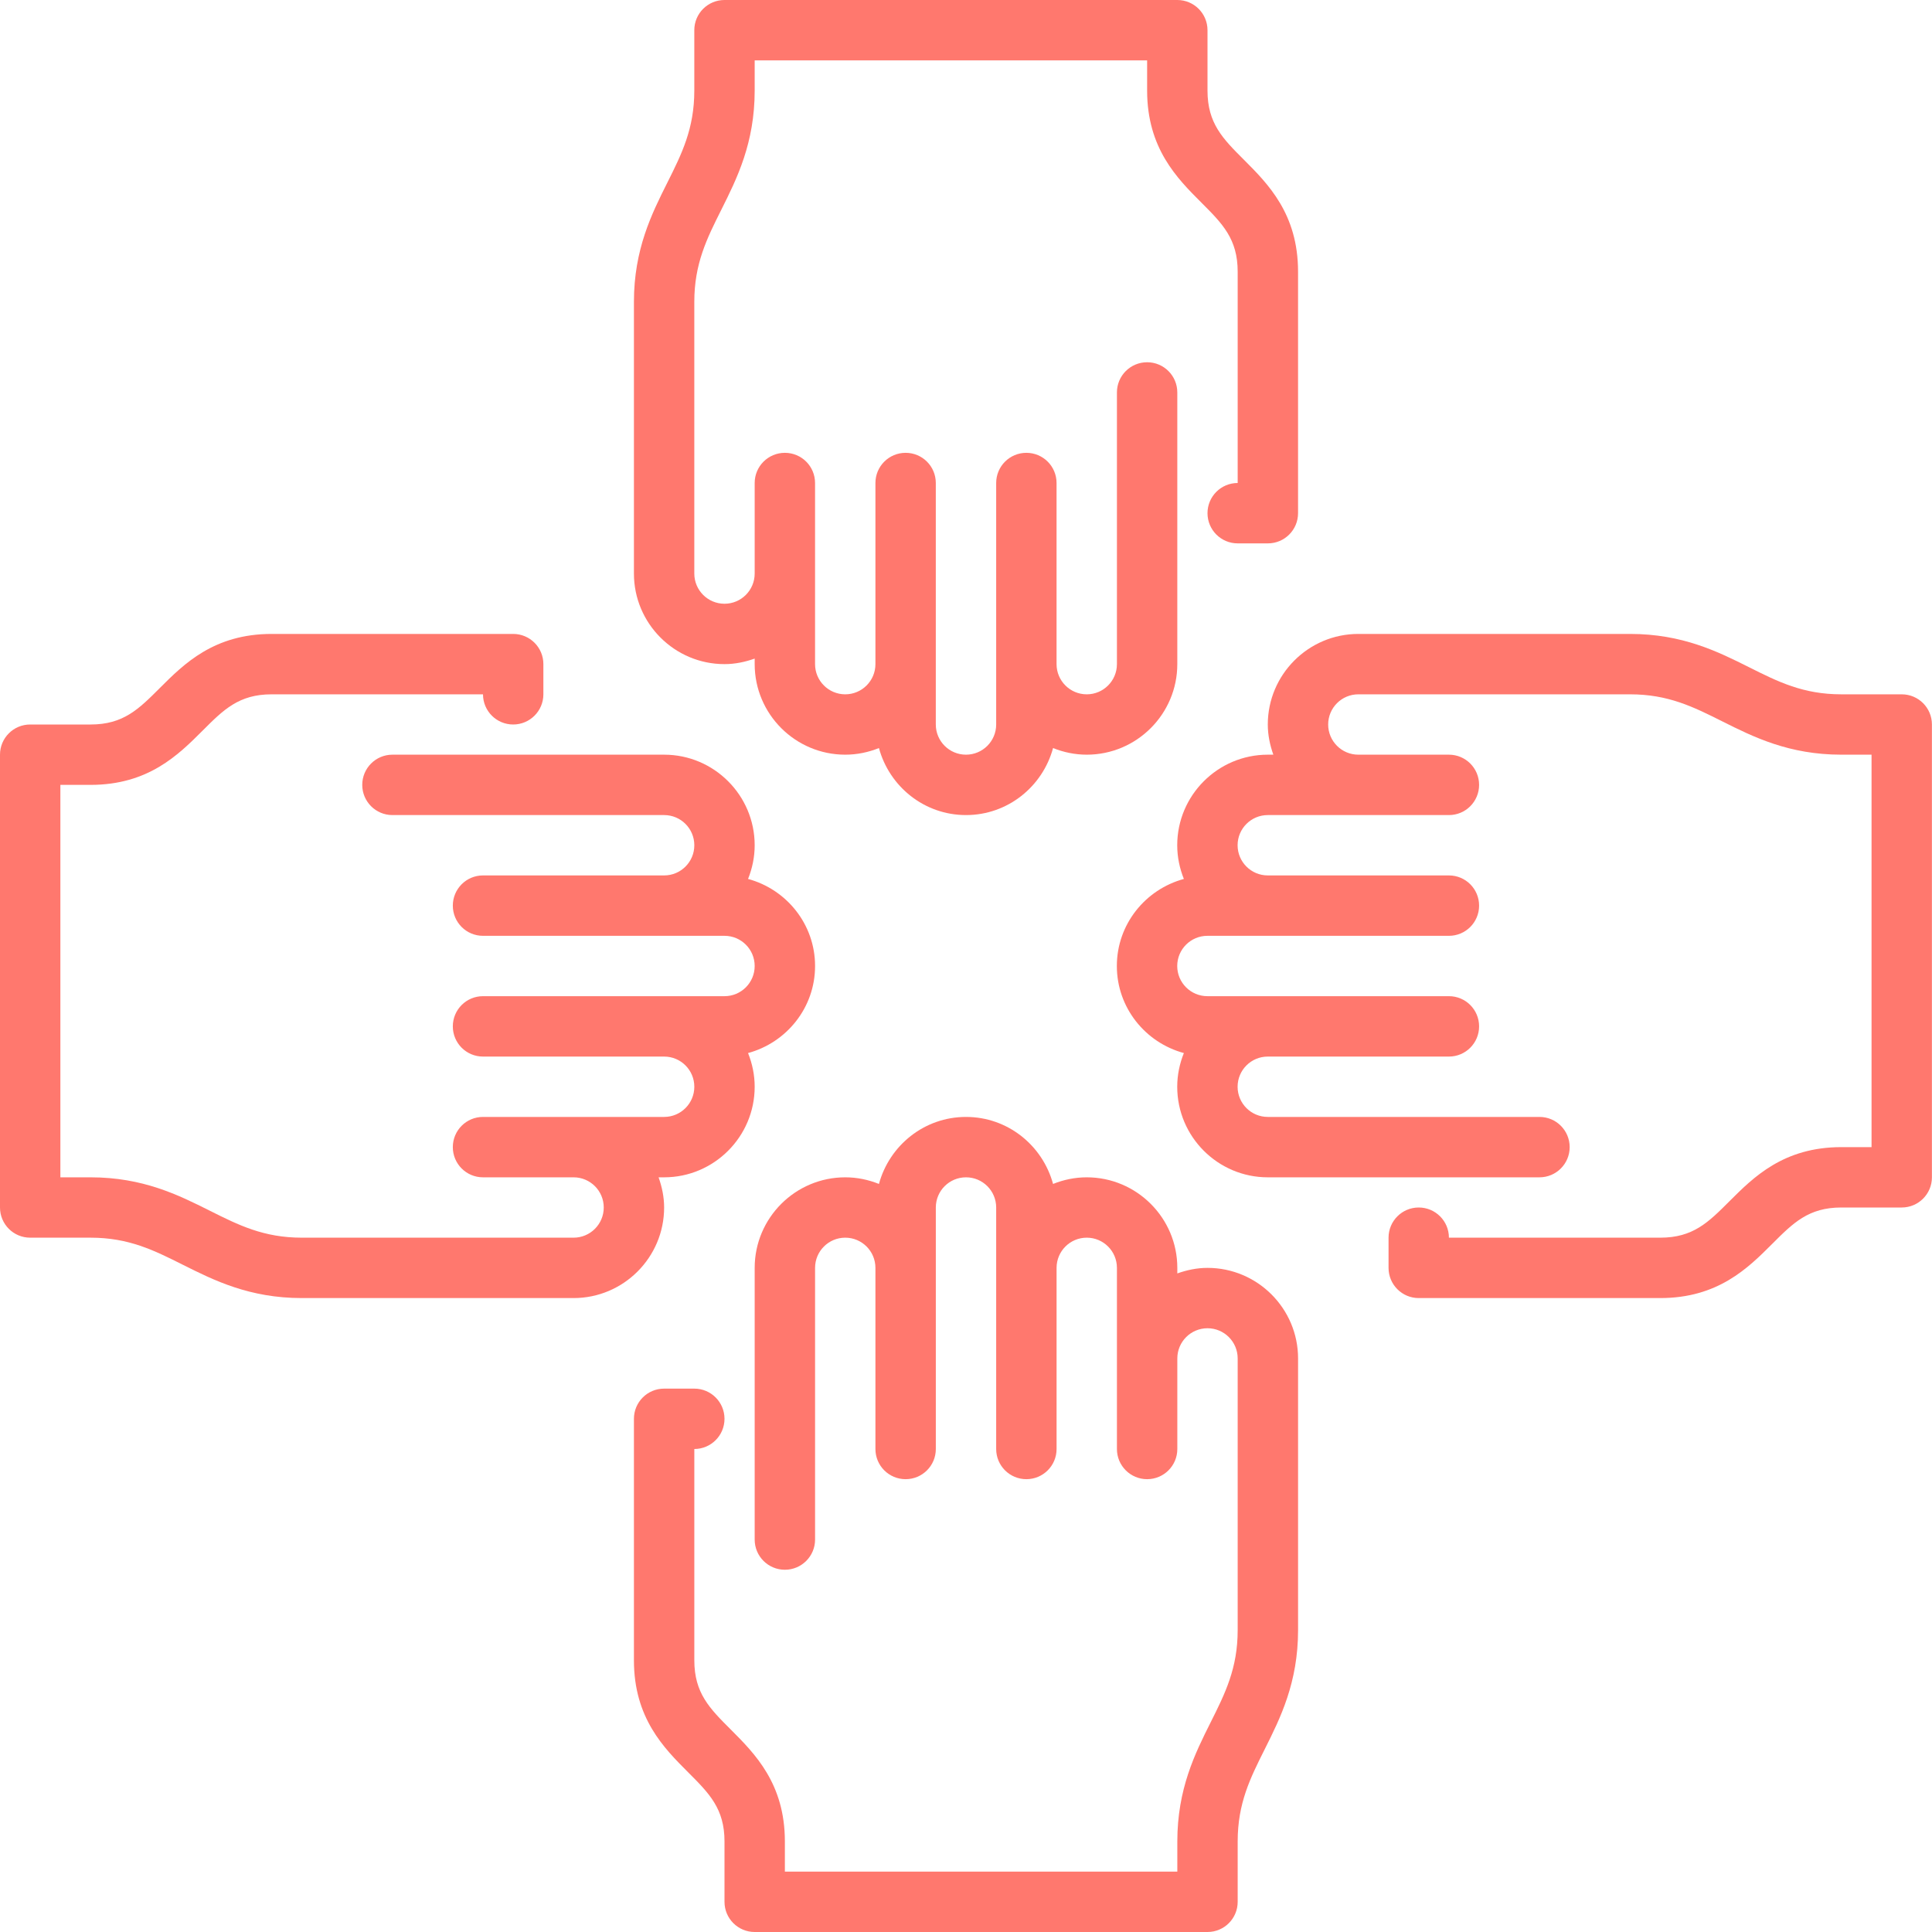 <svg width="100" height="100" viewBox="0 0 100 100" fill="none" xmlns="http://www.w3.org/2000/svg">
<g clip-path="url(#clip0_808_79)">
<path d="M62.5 65.625C61.95 65.625 61.428 65.738 60.938 65.912V65.625C60.938 63.041 58.834 60.938 56.25 60.938C55.633 60.938 55.047 61.064 54.506 61.281C53.965 59.289 52.161 57.812 50 57.812C47.839 57.812 46.035 59.289 45.494 61.281C44.953 61.064 44.367 60.938 43.75 60.938C41.166 60.938 39.062 63.041 39.062 65.625V79.688C39.062 80.551 39.761 81.25 40.625 81.25C41.489 81.25 42.188 80.551 42.188 79.688V65.625C42.188 64.762 42.887 64.062 43.75 64.062C44.613 64.062 45.312 64.762 45.312 65.625V75C45.312 75.864 46.011 76.562 46.875 76.562C47.739 76.562 48.438 75.864 48.438 75V62.5C48.438 61.637 49.137 60.938 50 60.938C50.863 60.938 51.562 61.637 51.562 62.5V75C51.562 75.864 52.261 76.562 53.125 76.562C53.989 76.562 54.688 75.864 54.688 75V65.625C54.688 64.762 55.387 64.062 56.25 64.062C57.113 64.062 57.812 64.762 57.812 65.625V75C57.812 75.864 58.511 76.562 59.375 76.562C60.239 76.562 60.938 75.864 60.938 75V70.312C60.938 69.45 61.637 68.75 62.5 68.75C63.363 68.75 64.062 69.45 64.062 70.312V84.375C64.062 86.35 63.416 87.645 62.664 89.145C61.853 90.764 60.938 92.6 60.938 95.312V96.875H40.625V95.312C40.625 92.322 39.072 90.769 37.824 89.52C36.728 88.425 35.938 87.634 35.938 85.938V75C36.801 75 37.5 74.301 37.5 73.438C37.5 72.574 36.801 71.875 35.938 71.875H34.375C33.511 71.875 32.812 72.574 32.812 73.438V85.938C32.812 88.928 34.366 90.481 35.614 91.73C36.709 92.825 37.5 93.616 37.5 95.312V98.438C37.5 99.301 38.199 100 39.062 100H62.5C63.364 100 64.062 99.301 64.062 98.438V95.312C64.062 93.338 64.709 92.042 65.461 90.542C66.272 88.924 67.188 87.088 67.188 84.375V70.312C67.188 67.728 65.084 65.625 62.5 65.625Z" fill="#FF786E"/>
<path d="M64.386 8.27C63.29 7.175 62.5 6.384 62.5 4.688V1.562C62.5 0.699 61.801 0 60.937 0H37.5C36.636 0 35.937 0.699 35.937 1.562V4.688C35.937 6.662 35.29 7.958 34.539 9.458C33.728 11.076 32.812 12.912 32.812 15.625V29.688C32.812 32.272 34.915 34.375 37.5 34.375C38.05 34.375 38.572 34.262 39.062 34.088V34.375C39.062 36.959 41.165 39.062 43.75 39.062C44.367 39.062 44.953 38.936 45.494 38.719C46.034 40.711 47.839 42.188 50 42.188C52.16 42.188 53.967 40.711 54.506 38.719C55.047 38.936 55.633 39.062 56.25 39.062C58.834 39.062 60.937 36.959 60.937 34.375V20.312C60.937 19.449 60.239 18.75 59.375 18.75C58.511 18.75 57.812 19.449 57.812 20.312V34.375C57.812 35.238 57.112 35.938 56.25 35.938C55.387 35.938 54.687 35.238 54.687 34.375V25C54.687 24.136 53.989 23.438 53.125 23.438C52.261 23.438 51.562 24.136 51.562 25V37.5C51.562 38.363 50.862 39.062 50 39.062C49.137 39.062 48.437 38.363 48.437 37.5V25C48.437 24.136 47.739 23.438 46.875 23.438C46.011 23.438 45.312 24.136 45.312 25V34.375C45.312 35.238 44.612 35.938 43.75 35.938C42.887 35.938 42.187 35.238 42.187 34.375V25C42.187 24.136 41.489 23.438 40.625 23.438C39.761 23.438 39.062 24.136 39.062 25V29.688C39.062 30.55 38.362 31.25 37.5 31.25C36.637 31.25 35.937 30.55 35.937 29.688V15.625C35.937 13.65 36.584 12.355 37.336 10.855C38.147 9.236 39.062 7.4 39.062 4.688V3.125H59.375V4.688C59.375 7.678 60.928 9.231 62.176 10.48C63.272 11.575 64.062 12.366 64.062 14.062V25C63.198 25 62.5 25.699 62.5 26.562C62.5 27.426 63.198 28.125 64.062 28.125H65.625C66.489 28.125 67.187 27.426 67.187 26.562V14.062C67.187 11.072 65.634 9.519 64.386 8.27Z" fill="#FF786E"/>
<path d="M98.433 35.938H95.308C93.333 35.938 92.038 35.291 90.538 34.539C88.919 33.728 87.083 32.812 84.371 32.812H70.308C67.724 32.812 65.621 34.916 65.621 37.5C65.621 38.05 65.734 38.572 65.908 39.062H65.621C63.036 39.062 60.933 41.166 60.933 43.75C60.933 44.367 61.06 44.953 61.277 45.494C59.285 46.035 57.808 47.839 57.808 50C57.808 52.161 59.285 53.967 61.277 54.506C61.06 55.047 60.933 55.633 60.933 56.25C60.933 58.834 63.036 60.938 65.621 60.938H79.683C80.547 60.938 81.246 60.239 81.246 59.375C81.246 58.511 80.547 57.812 79.683 57.812H65.621C64.758 57.812 64.058 57.113 64.058 56.25C64.058 55.387 64.758 54.688 65.621 54.688H74.996C75.86 54.688 76.558 53.989 76.558 53.125C76.558 52.261 75.86 51.562 74.996 51.562H62.496C61.633 51.562 60.933 50.863 60.933 50C60.933 49.137 61.633 48.438 62.496 48.438H74.996C75.86 48.438 76.558 47.739 76.558 46.875C76.558 46.011 75.86 45.312 74.996 45.312H65.621C64.758 45.312 64.058 44.613 64.058 43.75C64.058 42.887 64.758 42.188 65.621 42.188H74.996C75.86 42.188 76.558 41.489 76.558 40.625C76.558 39.761 75.86 39.062 74.996 39.062H70.308C69.446 39.062 68.746 38.363 68.746 37.5C68.746 36.637 69.446 35.938 70.308 35.938H84.371C86.346 35.938 87.641 36.584 89.141 37.336C90.76 38.147 92.596 39.062 95.308 39.062H96.871V59.375H95.308C92.318 59.375 90.765 60.928 89.516 62.176C88.421 63.272 87.63 64.062 85.933 64.062H74.996C74.996 63.199 74.297 62.5 73.433 62.5C72.569 62.5 71.871 63.199 71.871 64.062V65.625C71.871 66.489 72.569 67.188 73.433 67.188H85.933C88.924 67.188 90.477 65.634 91.726 64.386C92.821 63.291 93.612 62.5 95.308 62.5H98.433C99.297 62.5 99.996 61.801 99.996 60.938V37.5C99.996 36.636 99.297 35.938 98.433 35.938Z" fill="#FF786E"/>
<path d="M42.188 50C42.188 47.839 40.711 46.033 38.719 45.494C38.936 44.953 39.062 44.367 39.062 43.75C39.062 41.166 36.959 39.062 34.375 39.062H20.312C19.449 39.062 18.75 39.761 18.75 40.625C18.75 41.489 19.449 42.188 20.312 42.188H34.375C35.238 42.188 35.938 42.887 35.938 43.75C35.938 44.613 35.238 45.312 34.375 45.312H25C24.136 45.312 23.438 46.011 23.438 46.875C23.438 47.739 24.136 48.438 25 48.438H37.5C38.363 48.438 39.062 49.137 39.062 50C39.062 50.863 38.363 51.562 37.5 51.562H25C24.136 51.562 23.438 52.261 23.438 53.125C23.438 53.989 24.136 54.688 25 54.688H34.375C35.238 54.688 35.938 55.387 35.938 56.25C35.938 57.113 35.238 57.812 34.375 57.812H25C24.136 57.812 23.438 58.511 23.438 59.375C23.438 60.239 24.136 60.938 25 60.938H29.688C30.55 60.938 31.25 61.637 31.25 62.5C31.25 63.363 30.55 64.062 29.688 64.062H15.625C13.65 64.062 12.355 63.416 10.855 62.664C9.236 61.853 7.4 60.938 4.688 60.938H3.125V40.625H4.688C7.678 40.625 9.231 39.072 10.48 37.824C11.575 36.728 12.366 35.938 14.062 35.938H25C25 36.801 25.699 37.5 26.562 37.5C27.426 37.5 28.125 36.801 28.125 35.938V34.375C28.125 33.511 27.426 32.812 26.562 32.812H14.062C11.072 32.812 9.519 34.366 8.27 35.614C7.175 36.709 6.384 37.5 4.688 37.5H1.562C0.699 37.5 0 38.199 0 39.062V62.5C0 63.364 0.699 64.062 1.562 64.062H4.688C6.662 64.062 7.958 64.709 9.458 65.461C11.076 66.272 12.912 67.188 15.625 67.188H29.688C32.272 67.188 34.375 65.084 34.375 62.5C34.375 61.95 34.262 61.428 34.088 60.938H34.375C36.959 60.938 39.062 58.834 39.062 56.25C39.062 55.633 38.936 55.047 38.719 54.506C40.711 53.965 42.188 52.161 42.188 50Z" fill="#FF786E"/>
</g>
<defs>
<clipPath id="clip0_808_79">
<rect width="100" height="100" fill="white"/>
</clipPath>
</defs>
</svg>
